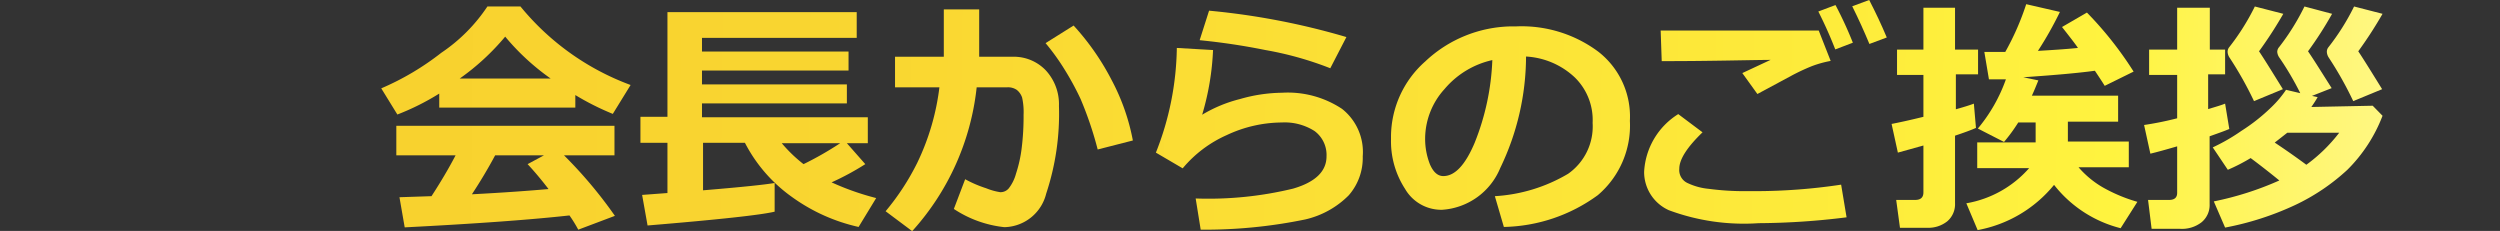<svg xmlns="http://www.w3.org/2000/svg" xmlns:xlink="http://www.w3.org/1999/xlink" id="&#x30EC;&#x30A4;&#x30E4;&#x30FC;_1" data-name="&#x30EC;&#x30A4;&#x30E4;&#x30FC; 1" viewBox="0 0 119.41 11.03"><rect x="0" y="0" width="119.41" height="11.03" fill="#333333" stroke="none"/><defs><style>.cls-1{fill:url(#名称未設定グラデーション_115);}.cls-2{fill:url(#名称未設定グラデーション_115-2);}.cls-3{fill:url(#名称未設定グラデーション_115-3);}.cls-4{fill:url(#名称未設定グラデーション_115-4);}.cls-5{fill:url(#名称未設定グラデーション_115-5);}.cls-6{fill:url(#名称未設定グラデーション_115-6);}.cls-7{fill:url(#名称未設定グラデーション_115-7);}.cls-8{fill:url(#名称未設定グラデーション_115-8);}.cls-9{fill:url(#名称未設定グラデーション_115-9);}.cls-10{fill:url(#名称未設定グラデーション_115-10);}.cls-11{fill:url(#名称未設定グラデーション_115-11);}.cls-12{fill:url(#名称未設定グラデーション_115-12);}.cls-13{fill:url(#名称未設定グラデーション_115-13);}.cls-14{fill:url(#名称未設定グラデーション_115-14);}.cls-15{fill:url(#名称未設定グラデーション_115-15);}.cls-16{fill:url(#名称未設定グラデーション_115-16);}.cls-17{fill:url(#名称未設定グラデーション_115-17);}.cls-18{fill:url(#名称未設定グラデーション_115-18);}.cls-19{fill:none;}</style><linearGradient id="&#x540D;&#x79F0;&#x672A;&#x8A2D;&#x5B9A;&#x30B0;&#x30E9;&#x30C7;&#x30FC;&#x30B7;&#x30E7;&#x30F3;_115" x1="236.95" y1="216.23" x2="107.33" y2="214.9" gradientUnits="userSpaceOnUse"><stop offset="0" stop-color="#fff"></stop><stop offset="0.13" stop-color="#fff9a4"></stop><stop offset="0.28" stop-color="#fff33f"></stop><stop offset="0.49" stop-color="#fce437"></stop><stop offset="0.77" stop-color="#f9d530"></stop><stop offset="1" stop-color="#f8d02d"></stop></linearGradient><linearGradient id="&#x540D;&#x79F0;&#x672A;&#x8A2D;&#x5B9A;&#x30B0;&#x30E9;&#x30C7;&#x30FC;&#x30B7;&#x30E7;&#x30F3;_115-2" x1="237" y1="210.7" x2="107.38" y2="209.38" xlink:href="#&#x540D;&#x79F0;&#x672A;&#x8A2D;&#x5B9A;&#x30B0;&#x30E9;&#x30C7;&#x30FC;&#x30B7;&#x30E7;&#x30F3;_115"></linearGradient><linearGradient id="&#x540D;&#x79F0;&#x672A;&#x8A2D;&#x5B9A;&#x30B0;&#x30E9;&#x30C7;&#x30FC;&#x30B7;&#x30E7;&#x30F3;_115-3" x1="236.98" y1="213.35" x2="107.36" y2="212.02" xlink:href="#&#x540D;&#x79F0;&#x672A;&#x8A2D;&#x5B9A;&#x30B0;&#x30E9;&#x30C7;&#x30FC;&#x30B7;&#x30E7;&#x30F3;_115"></linearGradient><linearGradient id="&#x540D;&#x79F0;&#x672A;&#x8A2D;&#x5B9A;&#x30B0;&#x30E9;&#x30C7;&#x30FC;&#x30B7;&#x30E7;&#x30F3;_115-4" x1="236.98" y1="213.32" x2="107.36" y2="211.99" xlink:href="#&#x540D;&#x79F0;&#x672A;&#x8A2D;&#x5B9A;&#x30B0;&#x30E9;&#x30C7;&#x30FC;&#x30B7;&#x30E7;&#x30F3;_115"></linearGradient><linearGradient id="&#x540D;&#x79F0;&#x672A;&#x8A2D;&#x5B9A;&#x30B0;&#x30E9;&#x30C7;&#x30FC;&#x30B7;&#x30E7;&#x30F3;_115-5" x1="236.99" y1="211.69" x2="107.37" y2="210.36" xlink:href="#&#x540D;&#x79F0;&#x672A;&#x8A2D;&#x5B9A;&#x30B0;&#x30E9;&#x30C7;&#x30FC;&#x30B7;&#x30E7;&#x30F3;_115"></linearGradient><linearGradient id="&#x540D;&#x79F0;&#x672A;&#x8A2D;&#x5B9A;&#x30B0;&#x30E9;&#x30C7;&#x30FC;&#x30B7;&#x30E7;&#x30F3;_115-6" x1="236.97" y1="214.07" x2="107.35" y2="212.74" xlink:href="#&#x540D;&#x79F0;&#x672A;&#x8A2D;&#x5B9A;&#x30B0;&#x30E9;&#x30C7;&#x30FC;&#x30B7;&#x30E7;&#x30F3;_115"></linearGradient><linearGradient id="&#x540D;&#x79F0;&#x672A;&#x8A2D;&#x5B9A;&#x30B0;&#x30E9;&#x30C7;&#x30FC;&#x30B7;&#x30E7;&#x30F3;_115-7" x1="237.02" y1="209.3" x2="107.4" y2="207.97" xlink:href="#&#x540D;&#x79F0;&#x672A;&#x8A2D;&#x5B9A;&#x30B0;&#x30E9;&#x30C7;&#x30FC;&#x30B7;&#x30E7;&#x30F3;_115"></linearGradient><linearGradient id="&#x540D;&#x79F0;&#x672A;&#x8A2D;&#x5B9A;&#x30B0;&#x30E9;&#x30C7;&#x30FC;&#x30B7;&#x30E7;&#x30F3;_115-8" x1="236.98" y1="213.32" x2="107.36" y2="212" xlink:href="#&#x540D;&#x79F0;&#x672A;&#x8A2D;&#x5B9A;&#x30B0;&#x30E9;&#x30C7;&#x30FC;&#x30B7;&#x30E7;&#x30F3;_115"></linearGradient><linearGradient id="&#x540D;&#x79F0;&#x672A;&#x8A2D;&#x5B9A;&#x30B0;&#x30E9;&#x30C7;&#x30FC;&#x30B7;&#x30E7;&#x30F3;_115-9" x1="237.01" y1="210.17" x2="107.39" y2="208.84" xlink:href="#&#x540D;&#x79F0;&#x672A;&#x8A2D;&#x5B9A;&#x30B0;&#x30E9;&#x30C7;&#x30FC;&#x30B7;&#x30E7;&#x30F3;_115"></linearGradient><linearGradient id="&#x540D;&#x79F0;&#x672A;&#x8A2D;&#x5B9A;&#x30B0;&#x30E9;&#x30C7;&#x30FC;&#x30B7;&#x30E7;&#x30F3;_115-10" x1="237.03" y1="208.44" x2="107.41" y2="207.11" xlink:href="#&#x540D;&#x79F0;&#x672A;&#x8A2D;&#x5B9A;&#x30B0;&#x30E9;&#x30C7;&#x30FC;&#x30B7;&#x30E7;&#x30F3;_115"></linearGradient><linearGradient id="&#x540D;&#x79F0;&#x672A;&#x8A2D;&#x5B9A;&#x30B0;&#x30E9;&#x30C7;&#x30FC;&#x30B7;&#x30E7;&#x30F3;_115-11" x1="237.03" y1="208.17" x2="107.41" y2="206.85" xlink:href="#&#x540D;&#x79F0;&#x672A;&#x8A2D;&#x5B9A;&#x30B0;&#x30E9;&#x30C7;&#x30FC;&#x30B7;&#x30E7;&#x30F3;_115"></linearGradient><linearGradient id="&#x540D;&#x79F0;&#x672A;&#x8A2D;&#x5B9A;&#x30B0;&#x30E9;&#x30C7;&#x30FC;&#x30B7;&#x30E7;&#x30F3;_115-12" x1="236.96" y1="215.25" x2="107.34" y2="213.92" xlink:href="#&#x540D;&#x79F0;&#x672A;&#x8A2D;&#x5B9A;&#x30B0;&#x30E9;&#x30C7;&#x30FC;&#x30B7;&#x30E7;&#x30F3;_115"></linearGradient><linearGradient id="&#x540D;&#x79F0;&#x672A;&#x8A2D;&#x5B9A;&#x30B0;&#x30E9;&#x30C7;&#x30FC;&#x30B7;&#x30E7;&#x30F3;_115-13" x1="236.98" y1="212.62" x2="107.36" y2="211.3" xlink:href="#&#x540D;&#x79F0;&#x672A;&#x8A2D;&#x5B9A;&#x30B0;&#x30E9;&#x30C7;&#x30FC;&#x30B7;&#x30E7;&#x30F3;_115"></linearGradient><linearGradient id="&#x540D;&#x79F0;&#x672A;&#x8A2D;&#x5B9A;&#x30B0;&#x30E9;&#x30C7;&#x30FC;&#x30B7;&#x30E7;&#x30F3;_115-14" x1="236.98" y1="212.71" x2="107.36" y2="211.38" xlink:href="#&#x540D;&#x79F0;&#x672A;&#x8A2D;&#x5B9A;&#x30B0;&#x30E9;&#x30C7;&#x30FC;&#x30B7;&#x30E7;&#x30F3;_115"></linearGradient><linearGradient id="&#x540D;&#x79F0;&#x672A;&#x8A2D;&#x5B9A;&#x30B0;&#x30E9;&#x30C7;&#x30FC;&#x30B7;&#x30E7;&#x30F3;_115-15" x1="237.02" y1="209.45" x2="107.4" y2="208.13" xlink:href="#&#x540D;&#x79F0;&#x672A;&#x8A2D;&#x5B9A;&#x30B0;&#x30E9;&#x30C7;&#x30FC;&#x30B7;&#x30E7;&#x30F3;_115"></linearGradient><linearGradient id="&#x540D;&#x79F0;&#x672A;&#x8A2D;&#x5B9A;&#x30B0;&#x30E9;&#x30C7;&#x30FC;&#x30B7;&#x30E7;&#x30F3;_115-16" x1="237.02" y1="209.5" x2="107.4" y2="208.18" xlink:href="#&#x540D;&#x79F0;&#x672A;&#x8A2D;&#x5B9A;&#x30B0;&#x30E9;&#x30C7;&#x30FC;&#x30B7;&#x30E7;&#x30F3;_115"></linearGradient><linearGradient id="&#x540D;&#x79F0;&#x672A;&#x8A2D;&#x5B9A;&#x30B0;&#x30E9;&#x30C7;&#x30FC;&#x30B7;&#x30E7;&#x30F3;_115-17" x1="236.99" y1="212.59" x2="107.36" y2="211.26" xlink:href="#&#x540D;&#x79F0;&#x672A;&#x8A2D;&#x5B9A;&#x30B0;&#x30E9;&#x30C7;&#x30FC;&#x30B7;&#x30E7;&#x30F3;_115"></linearGradient><linearGradient id="&#x540D;&#x79F0;&#x672A;&#x8A2D;&#x5B9A;&#x30B0;&#x30E9;&#x30C7;&#x30FC;&#x30B7;&#x30E7;&#x30F3;_115-18" x1="236.99" y1="212.55" x2="107.36" y2="211.22" xlink:href="#&#x540D;&#x79F0;&#x672A;&#x8A2D;&#x5B9A;&#x30B0;&#x30E9;&#x30C7;&#x30FC;&#x30B7;&#x30E7;&#x30F3;_115"></linearGradient></defs><path class="cls-1" d="M129.07,214.05v-1.41H118.65v1.41h2.83c-.35.67-.74,1.32-1.15,1.95l-1.53.05.25,1.44q5.08-.26,7.87-.57a6.44,6.44,0,0,1,.42.68l1.75-.66a21.18,21.18,0,0,0-2.43-2.89Zm-6.81,1.86q.6-.91,1.11-1.86h2.33l-.78.42c.3.32.64.72,1,1.19C125,215.74,123.8,215.83,122.26,215.91Z" transform="translate(-99.72 -206.63)"></path><path class="cls-2" d="M124.58,206.94H123a8,8,0,0,1-2.2,2.21,12.85,12.85,0,0,1-2.87,1.7l.77,1.25a11.81,11.81,0,0,0,2-1v.67h6.5v-.6a12.49,12.49,0,0,0,1.79.9l.85-1.38A12.29,12.29,0,0,1,124.58,206.94Zm-2.9,3.44a11.32,11.32,0,0,0,2.17-2,11.21,11.21,0,0,0,2.17,2Z" transform="translate(-99.72 -206.63)"></path><path class="cls-3" d="M141.05,214.47l-.88-1h1v-1.24h-7.92v-.66h6.92v-.91h-6.92V210h7v-.91h-7v-.65h7.39v-1.23H131.6v5h-1.29v1.24h1.29v2.4l-1.21.09.26,1.46q5.07-.42,6.07-.66v-1.37c-.46.08-1.6.2-3.42.35v-2.27h2a7.25,7.25,0,0,0,2.25,2.59,8.63,8.63,0,0,0,3.18,1.43l.84-1.38a12.62,12.62,0,0,1-2.13-.75A12.78,12.78,0,0,0,141.05,214.47Zm-4-1h2.8a15.62,15.62,0,0,1-1.75,1A6.87,6.87,0,0,1,137.06,213.47Z" transform="translate(-99.72 -206.63)"></path><path class="cls-4" d="M148.11,209.34h-1.62c0-.35,0-.64,0-.89v-1.37H144.8v2.26h-2.33v1.46h2.12a11.45,11.45,0,0,1-1.06,3.61,11.69,11.69,0,0,1-1.51,2.31l1.27.95a12.17,12.17,0,0,0,3.08-6.87h1.47a.74.74,0,0,1,.44.12.78.78,0,0,1,.26.37,3.17,3.17,0,0,1,.07.83,12.26,12.26,0,0,1-.09,1.58,6.31,6.31,0,0,1-.27,1.22,2,2,0,0,1-.35.71.52.52,0,0,1-.4.18,3,3,0,0,1-.68-.19,5.58,5.58,0,0,1-1-.43l-.54,1.42a5.39,5.39,0,0,0,2.41.87,2.1,2.1,0,0,0,2-1.6,12.09,12.09,0,0,0,.61-4.19,2.38,2.38,0,0,0-.62-1.69A2.11,2.11,0,0,0,148.11,209.34Z" transform="translate(-99.72 -206.63)"></path><path class="cls-5" d="M151,207.85l-1.34.84a10.6,10.6,0,0,1,.84,1.15,13.68,13.68,0,0,1,.83,1.51,17,17,0,0,1,.82,2.42l1.68-.43a10.12,10.12,0,0,0-1-2.86A12,12,0,0,0,151,207.85Z" transform="translate(-99.72 -206.63)"></path><path class="cls-6" d="M163.82,211.83a4.68,4.68,0,0,0-2.87-.77,7.45,7.45,0,0,0-2,.3,6.62,6.62,0,0,0-1.81.75,12.59,12.59,0,0,0,.52-3.09l-1.73-.1a14,14,0,0,1-1,5l1.28.75a5.8,5.8,0,0,1,2.11-1.59,6.26,6.26,0,0,1,2.63-.6,2.65,2.65,0,0,1,1.56.41,1.42,1.42,0,0,1,.57,1.21c0,.71-.53,1.23-1.6,1.54a17.15,17.15,0,0,1-4.65.47l.24,1.49a23.73,23.73,0,0,0,5-.49,4.27,4.27,0,0,0,2.07-1.15,2.71,2.71,0,0,0,.67-1.86A2.62,2.62,0,0,0,163.82,211.83Z" transform="translate(-99.72 -206.63)"></path><path class="cls-7" d="M163.26,209.89l.77-1.49a34.4,34.4,0,0,0-6.56-1.26l-.45,1.41a31,31,0,0,1,3.14.47A16,16,0,0,1,163.26,209.89Z" transform="translate(-99.72 -206.63)"></path><path class="cls-8" d="M176.05,209.09a6.13,6.13,0,0,0-3.9-1.2h-.24a6.13,6.13,0,0,0-4.12,1.68,4.81,4.81,0,0,0-1.63,3.58v.15a4.17,4.17,0,0,0,.67,2.35,2,2,0,0,0,1.77,1,3.23,3.23,0,0,0,2.78-2,12.31,12.31,0,0,0,1.23-5.32,3.69,3.69,0,0,1,2.33,1,2.84,2.84,0,0,1,.85,2.17,2.76,2.76,0,0,1-1.17,2.43,7.74,7.74,0,0,1-3.5,1.07l.43,1.47a7.86,7.86,0,0,0,4.49-1.52,4.36,4.36,0,0,0,1.53-3.55A3.92,3.92,0,0,0,176.05,209.09Zm-5.89,4.35c-.45,1.07-.95,1.6-1.5,1.6-.27,0-.48-.19-.64-.56a3.32,3.32,0,0,1-.23-1.23,3.54,3.54,0,0,1,.93-2.37A4.17,4.17,0,0,1,171,209.5,11.78,11.78,0,0,1,170.16,213.44Z" transform="translate(-99.72 -206.63)"></path><path class="cls-9" d="M184.29,209.49l-1.35.63.72,1,1.6-.86a9.79,9.79,0,0,1,1-.47,5.13,5.13,0,0,1,.9-.25l-.57-1.45h-1.21c-3.12,0-5.23,0-6.34,0l.05,1.46C181.4,209.55,183.14,209.5,184.29,209.49Z" transform="translate(-99.72 -206.63)"></path><path class="cls-10" d="M186.57,207.18c.24.47.52,1.07.81,1.81l.84-.32a18.22,18.22,0,0,0-.83-1.8Z" transform="translate(-99.72 -206.63)"></path><path class="cls-11" d="M188.19,206.93c.3.6.57,1.2.82,1.8l.83-.31c-.26-.62-.54-1.21-.84-1.79Z" transform="translate(-99.72 -206.63)"></path><path class="cls-12" d="M183.59,215.76h-.43a12.93,12.93,0,0,1-1.82-.11,3,3,0,0,1-1-.27.68.68,0,0,1-.41-.69q0-.67,1.11-1.74l-1.16-.87a3.46,3.46,0,0,0-1.63,2.76,2,2,0,0,0,1.18,1.83,10.29,10.29,0,0,0,4.29.62,35,35,0,0,0,4.2-.28l-.26-1.56A27.65,27.65,0,0,1,183.59,215.76Z" transform="translate(-99.72 -206.63)"></path><path class="cls-13" d="M199,214.62h2.4v-1.23h-2.91v-.95h2.4V211.2h-4.12c.1-.21.2-.46.31-.73l-.72-.15c1.47-.1,2.61-.2,3.42-.31.18.27.34.51.47.72l1.38-.68a17.08,17.08,0,0,0-2.23-2.82l-1.19.69c.4.51.66.84.76,1-.59.06-1.23.1-1.91.14a17,17,0,0,0,1.05-1.86l-1.61-.37a12.66,12.66,0,0,1-1,2.28c-.43,0-.76,0-1,0l.22,1.31.81,0a7.65,7.65,0,0,1-1.34,2.35l1.25.64a8.06,8.06,0,0,0,.68-.93h.83v.95h-2.79v1.23h2.48a5.15,5.15,0,0,1-3,1.68l.54,1.28a6.14,6.14,0,0,0,3.65-2.16,5.86,5.86,0,0,0,3.18,2.07l.8-1.26a7.56,7.56,0,0,1-1.65-.69A4.52,4.52,0,0,1,199,214.62Z" transform="translate(-99.72 -206.63)"></path><path class="cls-14" d="M194,211.58c-.18.07-.47.16-.86.27v-1.67h1.06V209H193.1v-2h-1.51v2h-1.26v1.21h1.26v2c-.65.16-1.16.27-1.52.34l.3,1.37,1.22-.34v2.24c0,.24-.13.36-.4.36h-.9l.18,1.33h1.31a1.45,1.45,0,0,0,.95-.31,1.07,1.07,0,0,0,.37-.87v-3.22c.42-.14.75-.26,1-.37Z" transform="translate(-99.72 -206.63)"></path><path class="cls-15" d="M210.86,209.11a.54.54,0,0,0,.09.27,17,17,0,0,1,1.17,2.08l1.38-.57c-.55-.89-.93-1.5-1.14-1.81a19.63,19.63,0,0,0,1.16-1.79l-1.36-.35a11,11,0,0,1-1.22,1.94A.34.34,0,0,0,210.86,209.11Z" transform="translate(-99.72 -206.63)"></path><path class="cls-16" d="M207.38,211.46l1.38-.57c-.55-.89-.93-1.5-1.14-1.81a19.63,19.63,0,0,0,1.16-1.79l-1.36-.35a11,11,0,0,1-1.22,1.94.34.34,0,0,0-.08.23.54.54,0,0,0,.09.27A17,17,0,0,1,207.38,211.46Z" transform="translate(-99.72 -206.63)"></path><path class="cls-17" d="M206,211.58c-.17.07-.44.15-.81.26v-1.66H206V209h-.73v-2h-1.56v2h-1.34v1.21h1.34v2.07a15.54,15.54,0,0,1-1.58.32l.3,1.37c.3-.07.73-.19,1.28-.35v2.22c0,.23-.13.34-.39.34h-1l.17,1.38h1.38a1.52,1.52,0,0,0,1-.31,1.06,1.06,0,0,0,.39-.87v-3.24c.39-.14.71-.25.94-.35Z" transform="translate(-99.72 -206.63)"></path><path class="cls-18" d="M210.12,211.74c.11-.16.21-.31.3-.47l-.27-.06.94-.37c-.55-.87-.92-1.46-1.13-1.76a17.32,17.32,0,0,0,1.15-1.79l-1.32-.35a11.06,11.06,0,0,1-1.21,1.94.35.35,0,0,0-.09.23.56.56,0,0,0,.1.27,13.8,13.8,0,0,1,1,1.7l-.68-.16a5,5,0,0,1-.69.82h0v0a8.82,8.82,0,0,1-1.44,1.14,9.15,9.15,0,0,1-1.37.79l.72,1.07a8.74,8.74,0,0,0,1.09-.56c.47.35.93.71,1.37,1.07a14.87,14.87,0,0,1-3.13,1l.54,1.25a14,14,0,0,0,3.33-1.07,9.85,9.85,0,0,0,2.51-1.69,7.31,7.31,0,0,0,1.68-2.58l-.47-.48Zm-.24,2.76c-.35-.26-.85-.62-1.51-1.06l.6-.47h2.48A7.63,7.63,0,0,1,209.88,214.5Z" transform="translate(-99.72 -206.63)"></path><rect class="cls-19" y="0.19" width="119.41" height="10.66"></rect></svg>